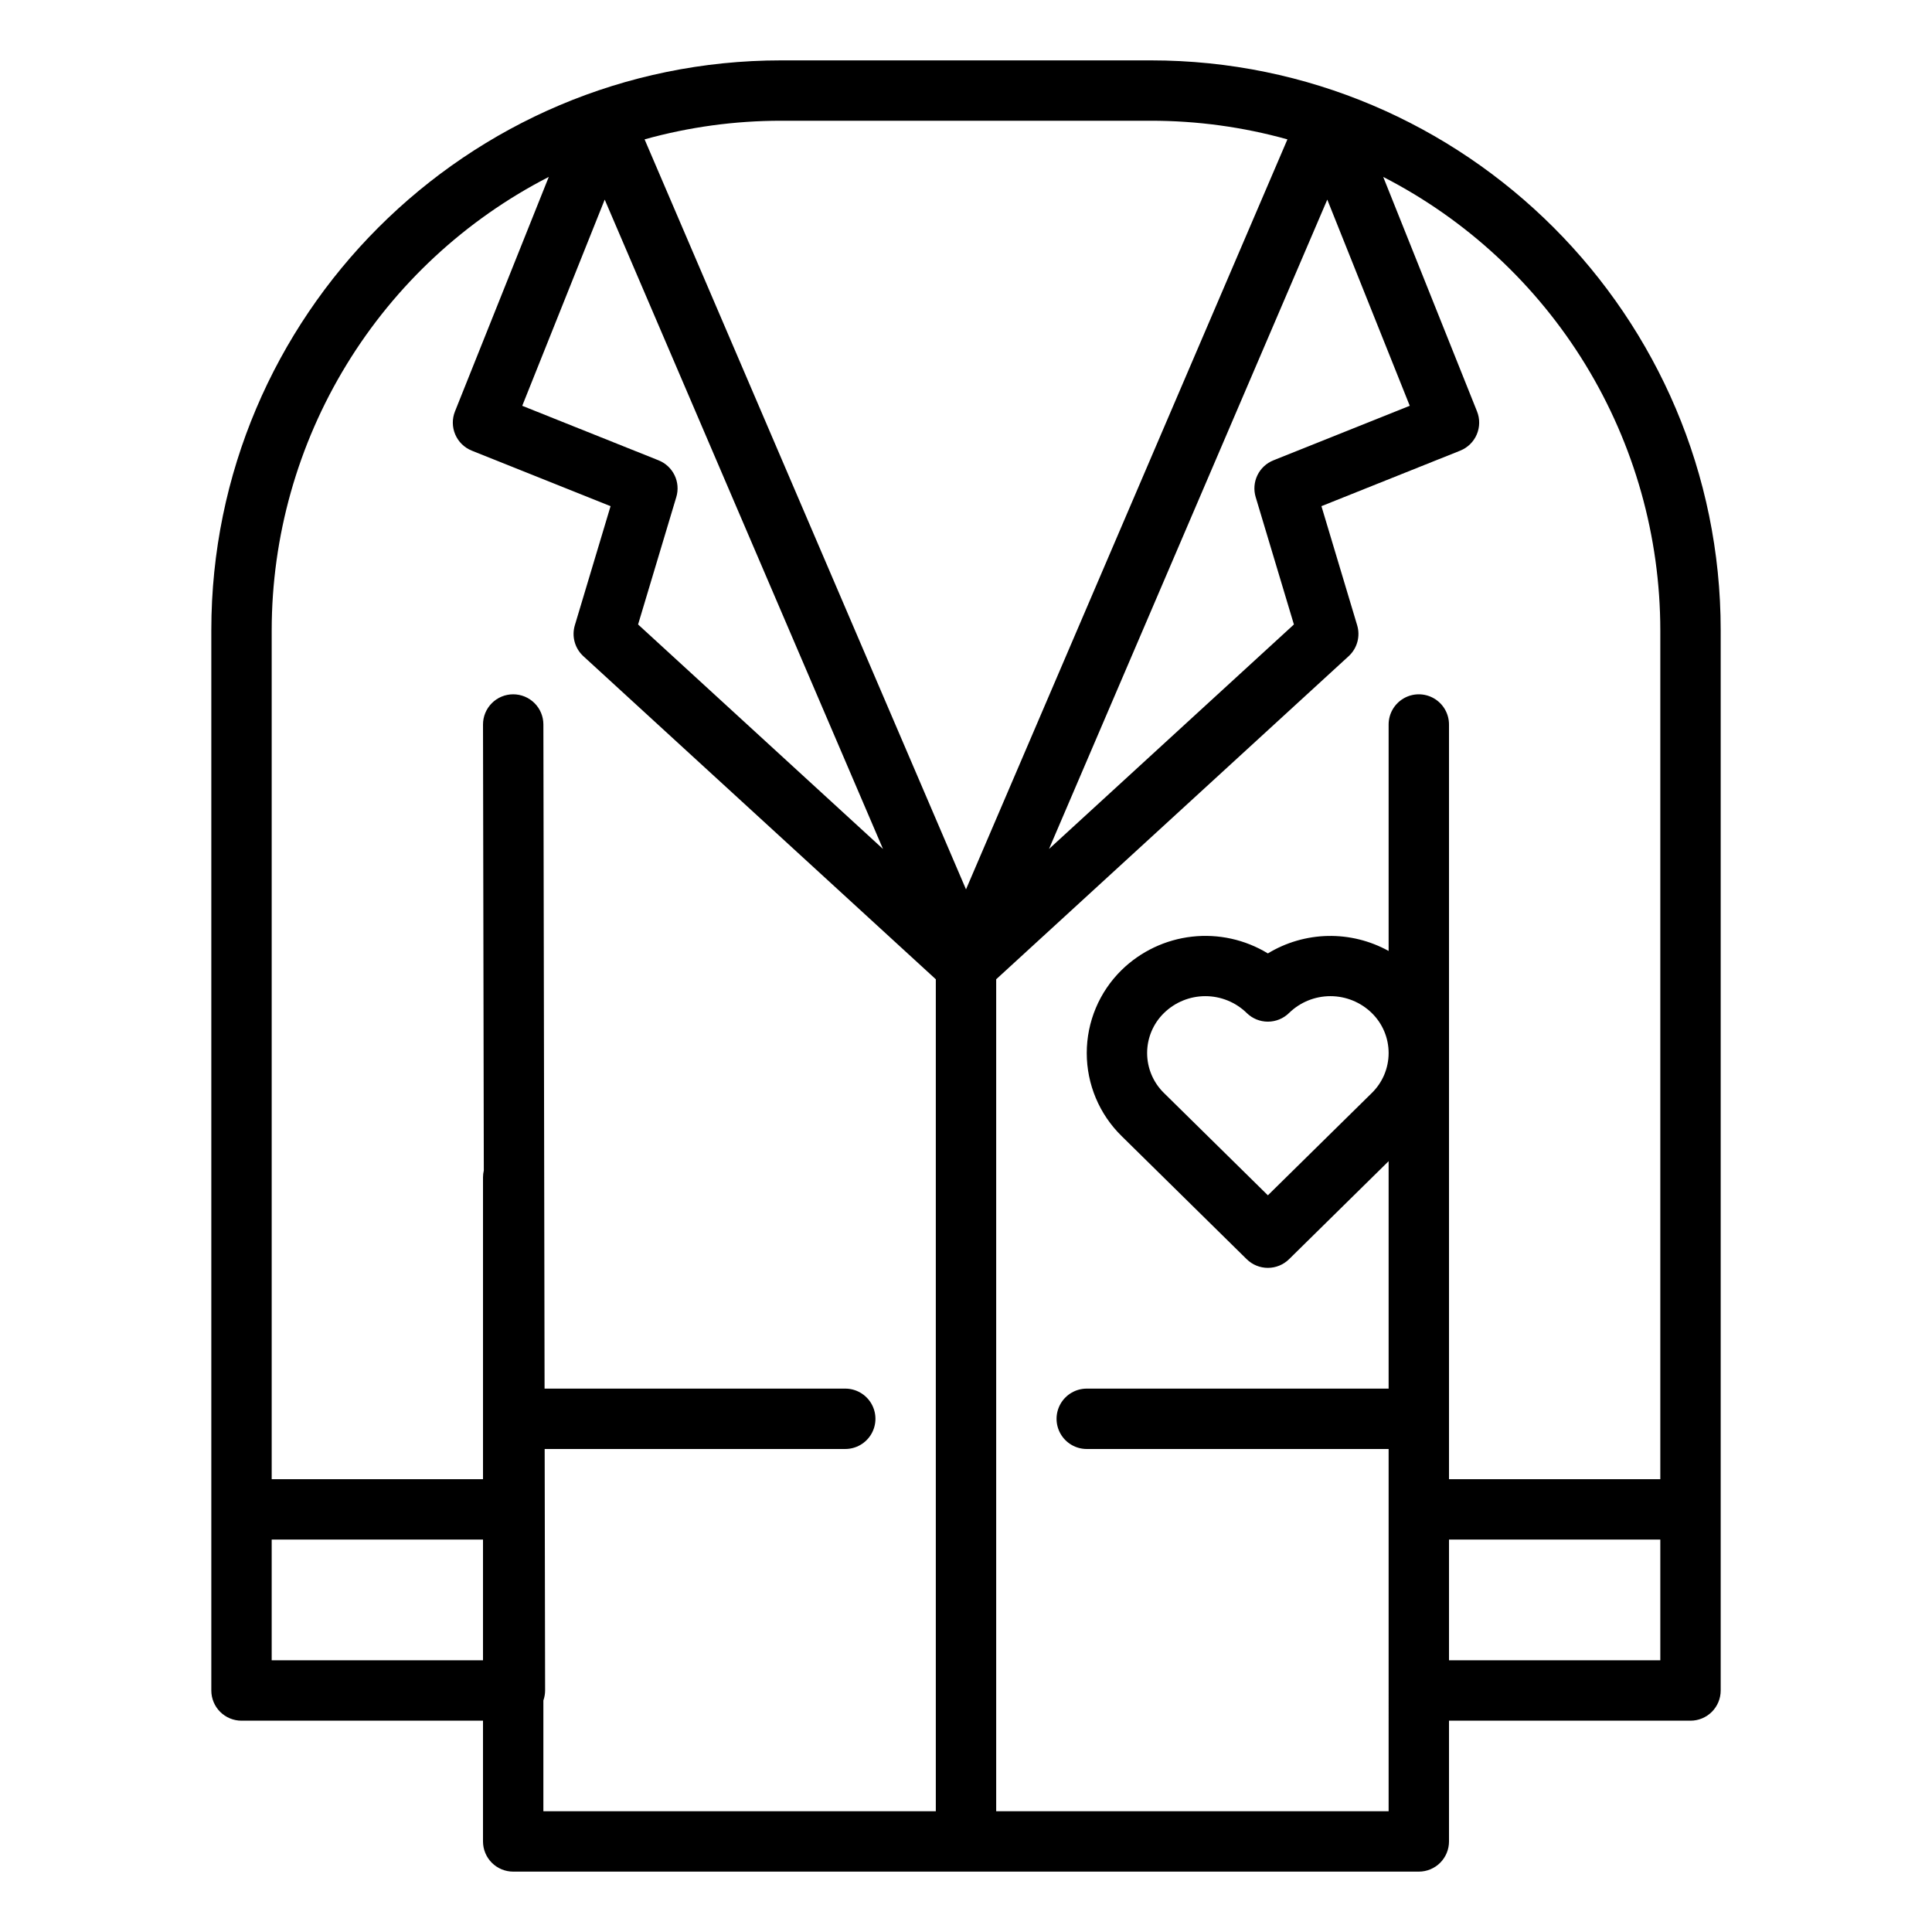<?xml version="1.0" encoding="UTF-8"?>
<svg width="1200pt" height="1200pt" version="1.1" viewBox="0 0 1200 1200" xmlns="http://www.w3.org/2000/svg">
 <path d="m714.8 37.5h-229.6c-195.17 0-353.95 158.78-353.95 353.95v658.55c0 4.973 1.977 9.742 5.492 13.258 3.516 3.516 8.285 5.492 13.258 5.492h150v75c0 4.973 1.977 9.742 5.492 13.258 3.516 3.516 8.285 5.492 13.258 5.492h562.5c4.973 0 9.742-1.977 13.258-5.492 3.516-3.516 5.492-8.285 5.492-13.258v-75h150c4.973 0 9.742-1.977 13.258-5.492 3.516-3.516 5.492-8.285 5.492-13.258v-658.55c0-195.17-158.78-353.95-353.95-353.95zm109.6 86.484 51.227 128.06-84.711 33.891c-4.352 1.738-7.891 5.043-9.926 9.266-2.035 4.219-2.414 9.047-1.07 13.531l23.75 79.141-152.11 139.43 78.938-184.19zm-415.32 161.95-84.707-33.883 51.223-128.07 172.84 403.32-152.11-139.43 23.738-79.141v0.004c1.348-4.484 0.969-9.312-1.066-13.531-2.031-4.219-5.57-7.523-9.918-9.266zm305.72-210.94c28.676-0.016 57.219 3.875 84.844 11.566l-199.64 465.84-199.64-465.84c27.625-7.691 56.168-11.582 84.844-11.566zm-546.05 956.25v-75h131.25v75zm168.75 24.938c0.707-1.996 1.07-4.102 1.074-6.219l-0.27-149.97h186.7c6.699 0 12.887-3.574 16.238-9.375 3.348-5.801 3.348-12.949 0-18.75-3.352-5.801-9.539-9.375-16.238-9.375h-186.76l-0.738-412.53c-0.008-4.969-1.988-9.73-5.504-13.238-3.516-3.508-8.277-5.481-13.246-5.481h-0.035c-4.973 0.008-9.738 1.992-13.246 5.516-3.512 3.523-5.477 8.293-5.469 13.266l0.496 276.99c-0.324 1.387-0.492 2.805-0.496 4.227v187.5h-131.25v-527.3c0.047-58.215 16.133-115.29 46.492-164.96 30.359-49.672 73.82-90.016 125.61-116.6l-58.262 145.65c-1.848 4.617-1.785 9.781 0.176 14.352 1.957 4.574 5.652 8.18 10.27 10.023l86.195 34.48-22.191 73.969c-1.016 3.375-1.055 6.973-0.121 10.371 0.938 3.398 2.812 6.465 5.41 8.848l218.92 200.67v516.75h-243.75zm525 68.812h-243.75v-516.75l218.92-200.67c2.598-2.383 4.473-5.449 5.41-8.848 0.934-3.398 0.895-6.996-0.121-10.371l-22.191-73.973 86.195-34.48c4.617-1.848 8.312-5.453 10.27-10.023 1.961-4.57 2.023-9.734 0.176-14.352l-58.262-145.64c51.789 26.586 95.25 66.93 125.61 116.6 30.359 49.672 46.445 106.75 46.492 164.96v527.3h-131.25v-468.75c0-6.699-3.574-12.887-9.375-16.238-5.801-3.348-12.949-3.348-18.75 0-5.801 3.352-9.375 9.539-9.375 16.238v140.66c-11.527-6.375-24.535-9.59-37.703-9.324-13.172 0.27-26.039 4.008-37.297 10.848-14.133-8.613-30.73-12.277-47.172-10.414-16.445 1.863-31.801 9.148-43.648 20.703-13.867 13.582-21.68 32.176-21.68 51.59 0 19.41 7.812 38.004 21.68 51.59l77.668 76.453c3.508 3.453 8.23 5.387 13.152 5.387s9.648-1.934 13.156-5.387l61.844-60.883v141.27h-187.5c-6.699 0-12.887 3.574-16.238 9.375-3.348 5.801-3.348 12.949 0 18.75 3.352 5.801 9.539 9.375 16.238 9.375h187.5zm0-470.94c0.004 9.363-3.777 18.332-10.488 24.867l-64.512 63.508-64.512-63.516c-6.707-6.535-10.488-15.5-10.488-24.863 0-9.363 3.781-18.332 10.488-24.867 6.867-6.703 16.082-10.453 25.68-10.453 9.598 0 18.812 3.75 25.68 10.453 3.508 3.453 8.23 5.387 13.152 5.387s9.648-1.934 13.156-5.387c6.867-6.703 16.082-10.453 25.68-10.453 9.594 0 18.812 3.75 25.68 10.453 6.707 6.535 10.492 15.504 10.484 24.871zm168.75 377.19h-131.25v-75h131.25z"/>
</svg>
